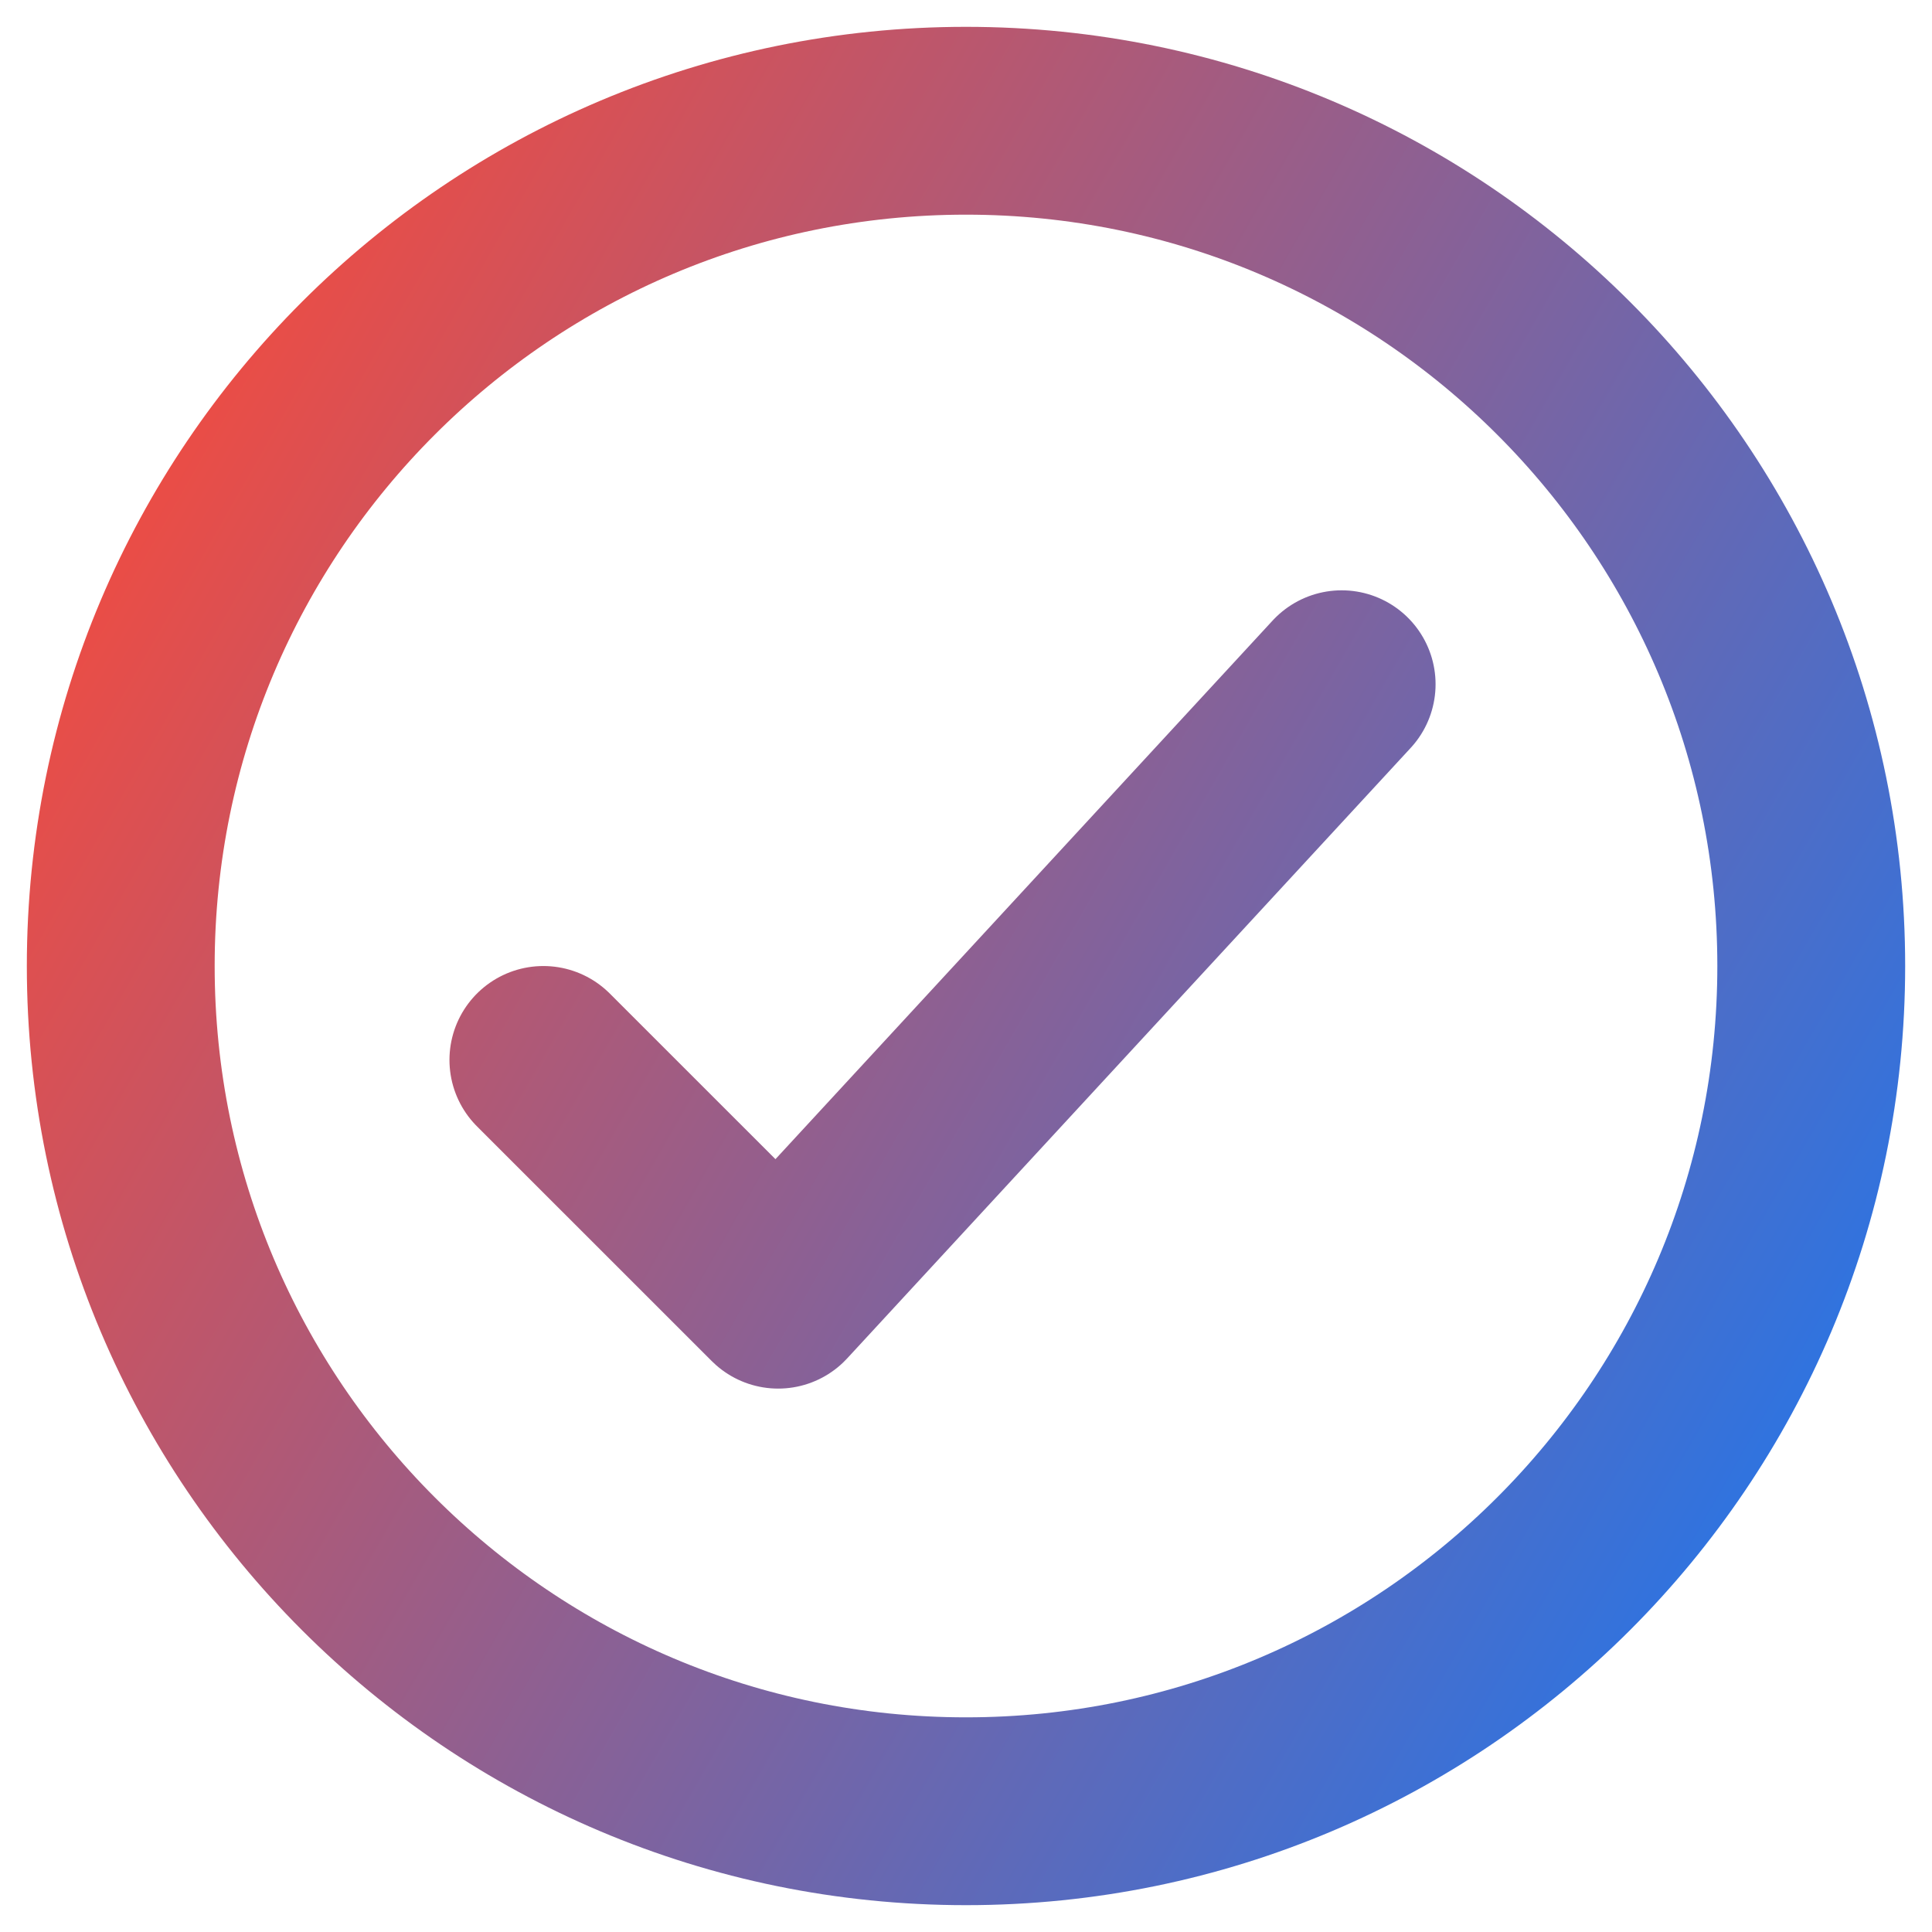 <svg xmlns="http://www.w3.org/2000/svg" width="32" height="32" viewBox="0 0 32 32" fill="none"><path id="Icon" d="M22.222 11.333L12.889 21.444L9 17.556M16 30C23.732 30 30 23.732 30 16C30 8.268 23.732 2 16 2C8.268 2 2 8.268 2 16C2 23.732 8.268 30 16 30Z" stroke="url(#paint0_linear_301_1718)" stroke-width="3.111" stroke-linecap="round" stroke-linejoin="round"></path><defs><linearGradient id="paint0_linear_301_1718" x1="2" y1="7.444" x2="30.466" y2="23.757" gradientUnits="userSpaceOnUse"><stop stop-color="#EF4C42"></stop><stop offset="1" stop-color="#2B74E3"></stop></linearGradient></defs></svg>